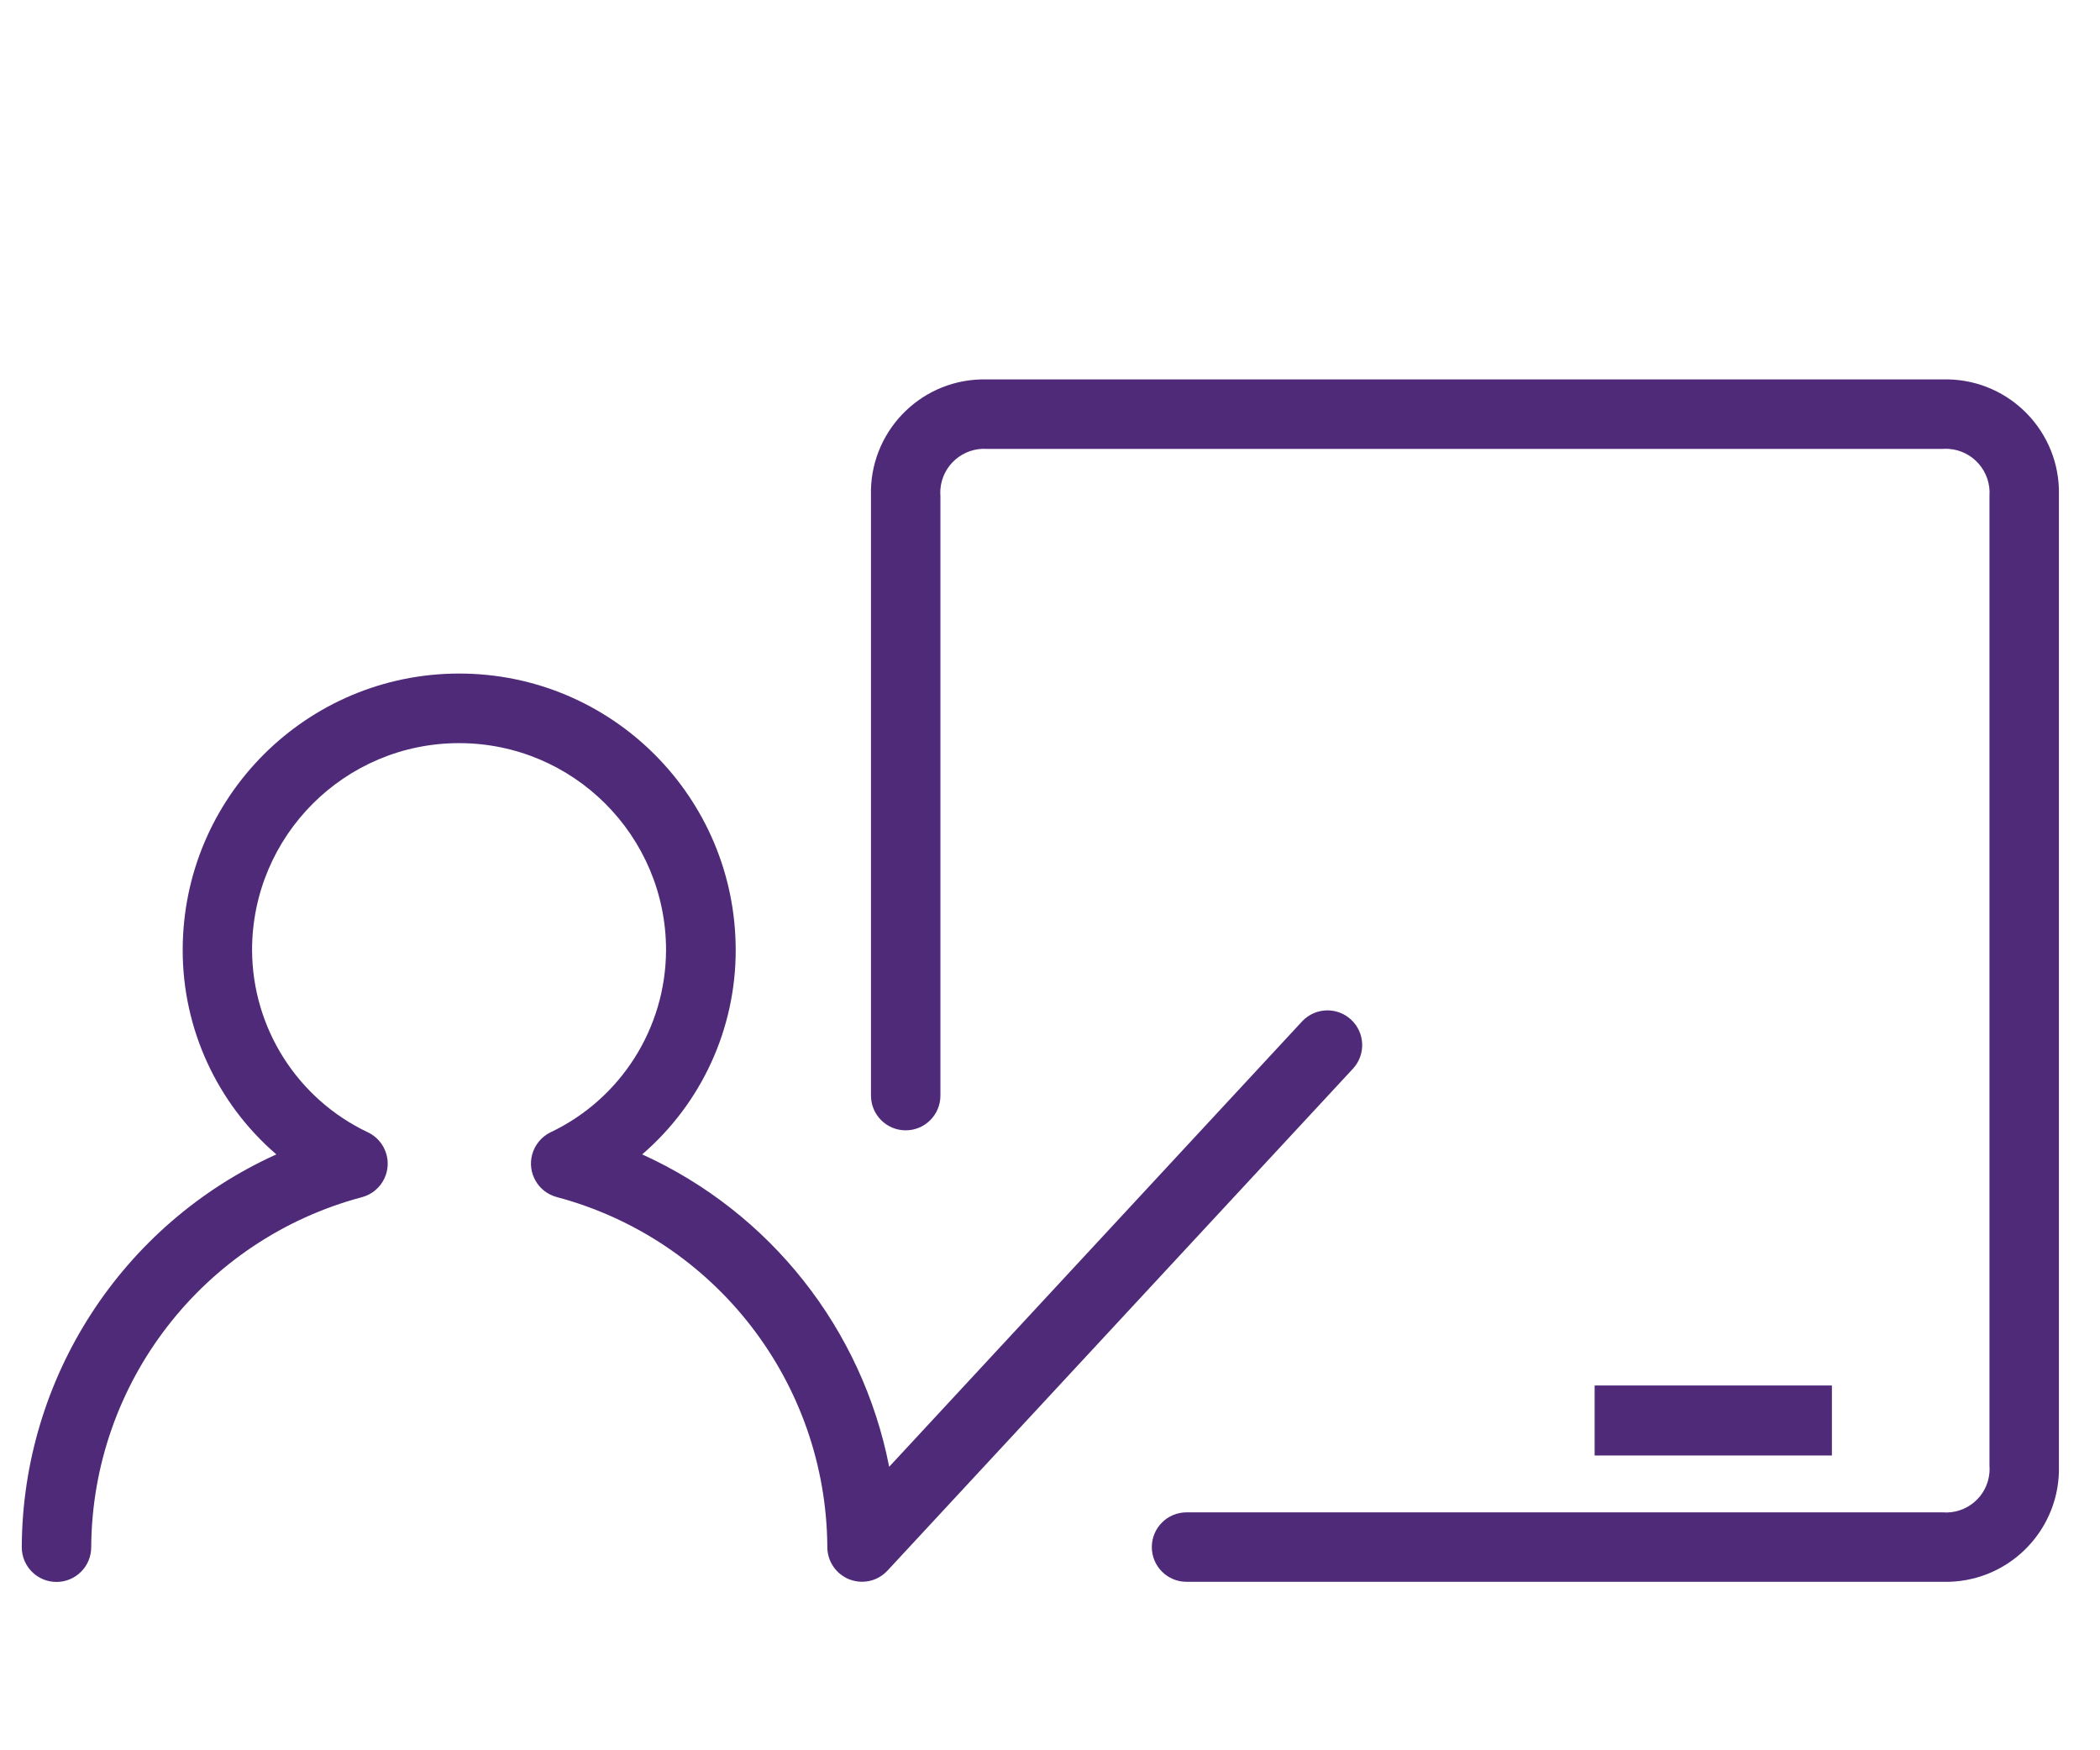 <?xml version="1.0" encoding="utf-8"?>
<!-- Generator: Adobe Illustrator 23.1.1, SVG Export Plug-In . SVG Version: 6.00 Build 0)  -->
<svg version="1.1" id="Layer_1" xmlns="http://www.w3.org/2000/svg" xmlns:xlink="http://www.w3.org/1999/xlink" x="0px" y="0px"
	 viewBox="0 0 60 50" enable-background="new 0 0 60 50" xml:space="preserve">
<g id="Group_1932" transform="translate(-2 -21.282)">
	<g id="Group_239" transform="translate(26.264 21.282)">
		<path id="Path_574" fill="#4F2A79" d="M31.237,45.187h-21.6c-0.548,0-0.992-0.444-0.992-0.992s0.444-0.992,0.992-0.992h21.6
			c0.685,0.056,1.285-0.454,1.341-1.139c0.005-0.067,0.005-0.133,0-0.2v-27.7c0.049-0.691-0.471-1.292-1.163-1.341
			c-0.063-0.004-0.126-0.004-0.189,0.001H3.946c-0.691-0.05-1.291,0.469-1.342,1.16C2.6,14.048,2.6,14.111,2.605,14.174v17.124
			c0,0.548-0.444,0.992-0.992,0.992s-0.992-0.444-0.992-0.992V14.163c-0.052-1.784,1.352-3.272,3.135-3.324
			c0.063-0.002,0.127-0.002,0.19,0h27.291c1.784-0.052,3.273,1.352,3.325,3.136c0.002,0.063,0.002,0.125,0,0.188v27.7
			c0.052,1.784-1.352,3.272-3.135,3.324C31.364,45.189,31.301,45.189,31.237,45.187z"/>
	</g>
	<g id="Group_240" transform="translate(2 29.771)">
		<path id="Path_575" fill="#4F2A79" d="M24.63,36.697c-0.124,0-0.246-0.024-0.362-0.068c-0.38-0.149-0.63-0.516-0.63-0.924
			c-0.029-4.697-3.199-8.793-7.738-10c-0.528-0.144-0.839-0.69-0.694-1.217c0.075-0.272,0.262-0.5,0.514-0.626
			c2.015-0.953,3.302-2.979,3.31-5.208c0-3.266-2.648-5.914-5.914-5.914s-5.914,2.648-5.914,5.914
			c0.009,2.231,1.3,4.257,3.318,5.208c0.492,0.24,0.697,0.833,0.457,1.325c-0.125,0.258-0.357,0.449-0.633,0.523
			c-4.539,1.207-7.709,5.303-7.738,10c0,0.548-0.444,0.992-0.992,0.992s-0.992-0.444-0.992-0.992c0,0,0,0,0,0
			c0.02-4.842,2.863-9.227,7.274-11.222c-1.7-1.462-2.678-3.594-2.676-5.837c0.001-4.363,3.538-7.899,7.901-7.899
			c4.362,0.001,7.898,3.537,7.899,7.899c0.003,2.242-0.973,4.374-2.672,5.837c3.656,1.66,6.285,4.984,7.057,8.924L37.2,20.692
			c0.373-0.402,1-0.426,1.402-0.053s0.426,1,0.053,1.402l-13.3,14.339C25.168,36.582,24.906,36.697,24.63,36.697z"/>
	</g>
</g>
<rect x="45.561" y="39.579" fill="#4F2A79" width="6.779" height="2"/>
</svg>
